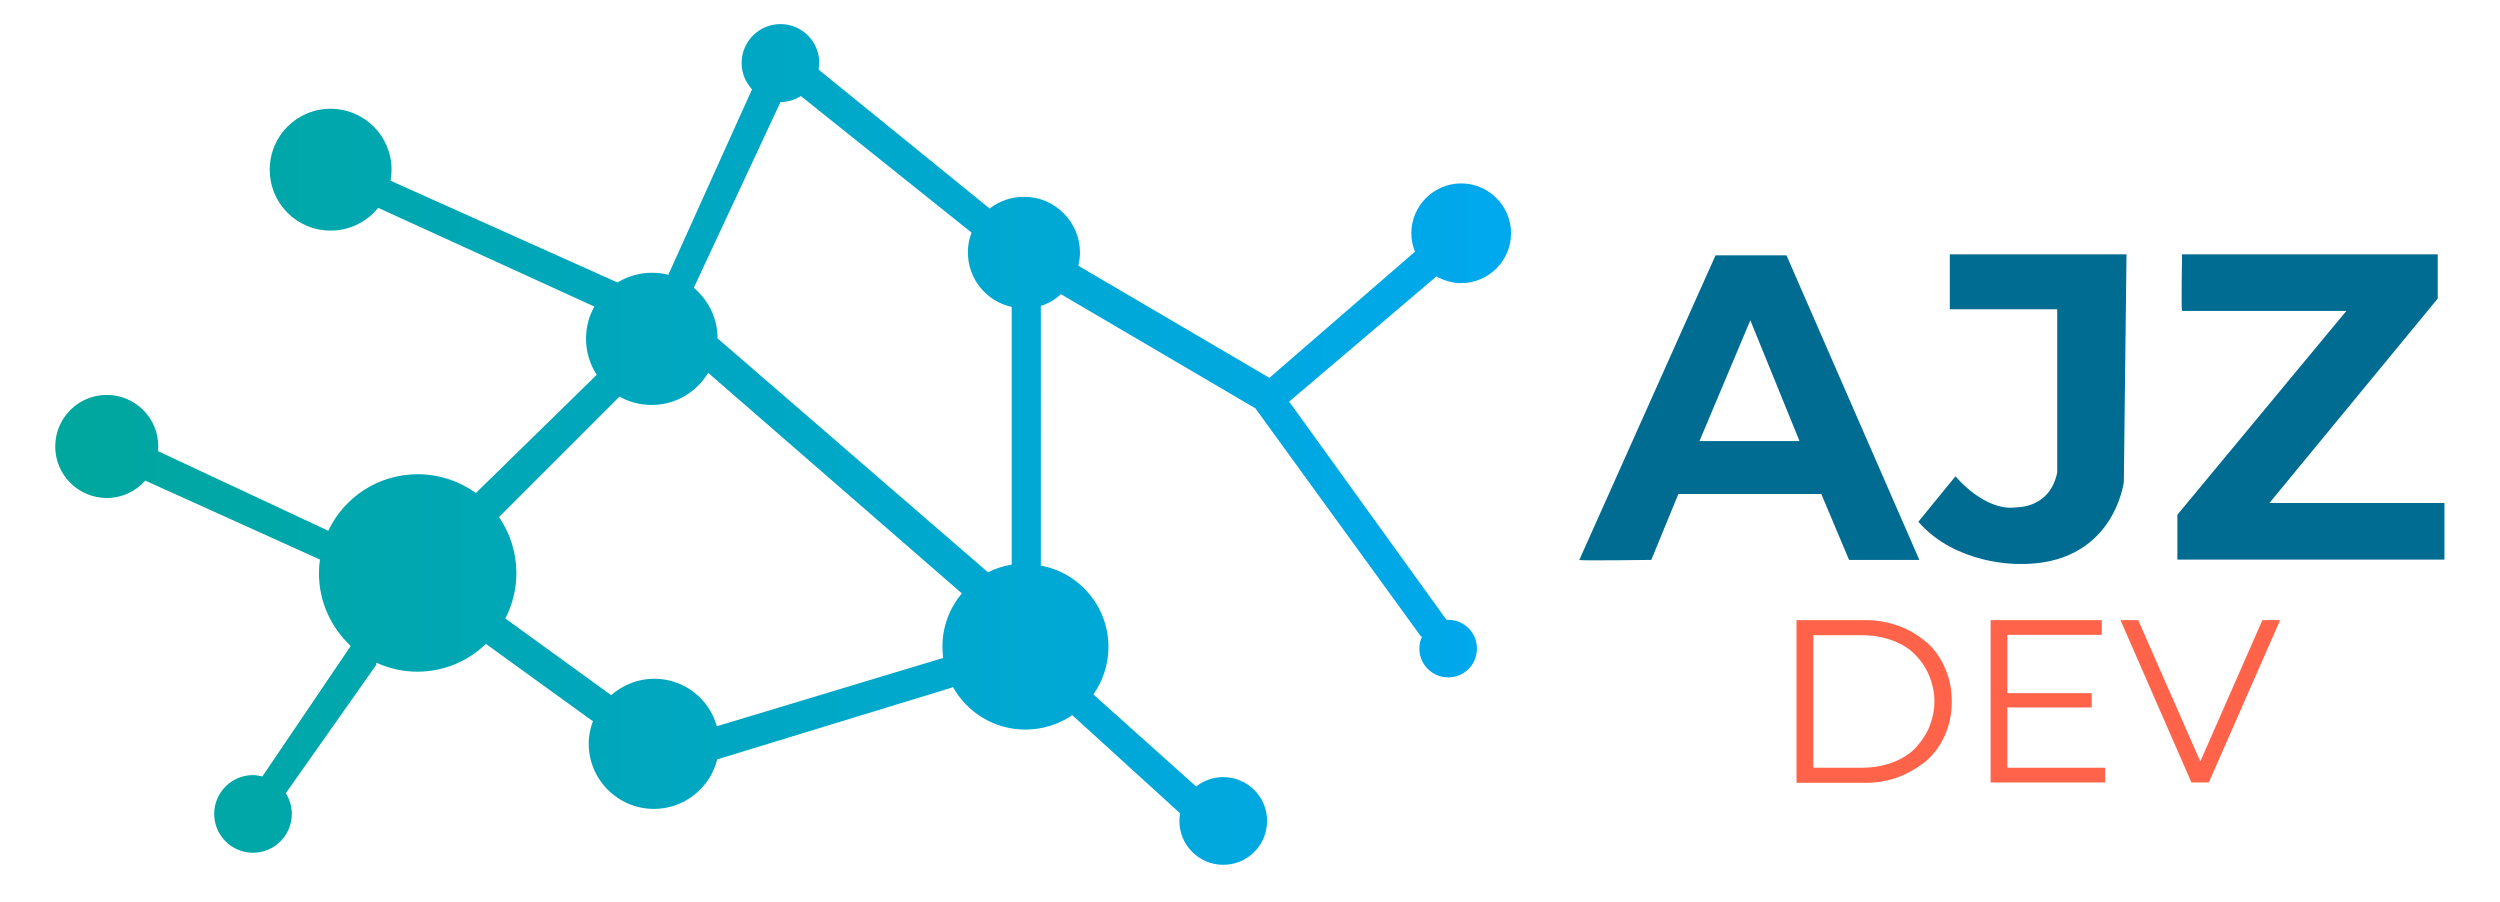 <?xml version="1.0" encoding="utf-8"?>
<!-- Generator: Adobe Illustrator 26.0.2, SVG Export Plug-In . SVG Version: 6.00 Build 0)  -->
<svg version="1.0" id="Layer_1" xmlns="http://www.w3.org/2000/svg" xmlns:xlink="http://www.w3.org/1999/xlink" x="0px" y="0px"
	 viewBox="0 0 747 269.4" enable-background="new 0 0 747 269.4" xml:space="preserve">
<linearGradient id="SVGID_1_" gradientUnits="userSpaceOnUse" x1="16.421" y1="132.853" x2="451.453" y2="132.853">
	<stop  offset="0" style="stop-color:#00A79D"/>
	<stop  offset="1" style="stop-color:#00A8EE"/>
</linearGradient>
<path fill="url(#SVGID_1_)" d="M429.2,82.6c2.2,1.2,4.7,2,7.4,2c8.2,0,14.9-6.7,14.9-14.9c0-8.2-6.7-14.9-14.9-14.9
	s-14.9,6.7-14.9,14.9c0,1.9,0.4,3.8,1.1,5.5l-43.5,37.7l-57.1-33.5c0.3-1.3,0.5-2.6,0.5-3.9c0-9.2-7.5-16.7-16.7-16.7
	c-3.9,0-7.4,1.3-10.3,3.5l-51.1-41.5c0.1-0.7,0.2-1.3,0.2-2c0-6.4-5.2-11.6-11.6-11.6s-11.6,5.2-11.6,11.6c0,3.1,1.2,5.8,3.1,7.9
	l-25,55.4c-1.6-0.4-3.2-0.6-4.9-0.6c-3.8,0-7.3,1.1-10.3,2.9l-67.8-30.4c0.2-1.1,0.3-2.2,0.3-3.3c0-10-8.1-18.2-18.2-18.2
	s-18.2,8.1-18.2,18.2s8.1,18.2,18.2,18.2c5.7,0,10.8-2.6,14.2-6.8l64.6,29.5c-1.6,2.8-2.5,6.1-2.5,9.6c0,4,1.2,7.7,3.2,10.8
	l-36.1,35.3c-4.9-3.5-10.9-5.6-17.4-5.6c-11.8,0-22,6.9-26.7,16.9l-50.9-23.8c0-0.5,0.1-0.9,0.1-1.4c0-8.5-6.9-15.4-15.4-15.4
	s-15.4,6.9-15.4,15.4s6.9,15.4,15.4,15.4c4.6,0,8.7-2,11.5-5.2l52.2,23.6c-0.2,1.3-0.3,2.7-0.3,4.1c0,8.6,3.7,16.3,9.5,21.7
	l-26.4,39c-0.9-0.2-1.8-0.4-2.8-0.4c-6.4,0-11.6,5.2-11.6,11.6s5.2,11.6,11.6,11.6c6.4,0,11.6-5.2,11.6-11.6c0-2.3-0.7-4.4-1.8-6.2
	l27-38.3l0-0.7c3.8,1.7,7.9,2.7,12.3,2.7c8,0,15.2-3.2,20.5-8.3l31.8,23l0.2,0c-0.8,2.1-1.3,4.4-1.3,6.8c0,10.7,8.7,19.5,19.5,19.5
	c9.1,0,16.8-6.3,18.9-14.8l70.3-21.5l0.1-0.2c4.2,7.6,12.3,12.8,21.7,12.8c5.2,0,10-1.6,14-4.3l32.2,29.3c-0.1,0.7-0.2,1.5-0.2,2.3
	c0,7.3,5.9,13.1,13.1,13.1c7.3,0,13.1-5.9,13.1-13.1c0-7.3-5.9-13.1-13.1-13.1c-3.1,0-5.9,1.1-8.1,2.8l-30.7-27.5
	c2.8-4,4.5-8.9,4.5-14.2c0-12.1-8.7-22.2-20.2-24.3V91.4c2.3-0.7,4.3-1.9,6-3.5l58.1,34.1l49.5,68.2l0.3,0c-0.5,1.1-0.8,2.3-0.8,3.6
	c0,4.7,3.8,8.6,8.6,8.6s8.6-3.8,8.6-8.6s-3.8-8.6-8.6-8.6c-0.2,0-0.3,0-0.5,0l-47-65.2L429.2,82.6z M233.2,30.5
	c2.3,0,4.4-0.7,6.1-1.8l51,40.8c-0.7,1.8-1.1,3.8-1.1,5.9c0,8,5.6,14.7,13.1,16.3v77c-2.5,0.4-4.9,1.2-7.1,2.3l-80.8-69.9
	c0-6.1-2.8-11.5-7.1-15.1L233.2,30.5z M214.2,217c-2.3-8.2-9.8-14.2-18.7-14.2c-4.9,0-9.4,1.9-12.9,4.9l-31.6-22.9
	c2.1-4.1,3.3-8.7,3.3-13.5c0-6.2-1.9-12-5.2-16.8l36-36c2.8,1.6,6.1,2.5,9.6,2.5c7.2,0,13.4-3.8,16.9-9.6l75.8,65.9
	c-3.6,4.3-5.8,9.8-5.8,15.9c0,1.2,0.1,2.3,0.2,3.4L214.2,217z"/>
<path fill="#006C91" d="M533.8,76.3h-21.2l-40.7,91c-0.3,0.3,21.5,0,21.5,0l8.1-19.7h42.7l8.3,19.7h21L533.8,76.3z M507.8,131.8
	l15.2-36.1l14.7,36.1H507.8z"/>
<path fill="#006C91" d="M652,92.9h49.1l-50.5,60.9v13.4h79.8v-16.9h-52.3l50.3-61.1V76H652C652,76,651.7,92.7,652,92.9z"/>
<path fill="#006C91" d="M614.7,141.2V92.4h-32.1V76h52.8l-0.8,68c0,0-3,25.3-31.8,24.5c0,0-18.4,0.3-29.6-12.6l11.1-13.6
	c0,0,8.6,10.6,18.2,9.3C602.5,151.5,612.4,152.1,614.7,141.2z"/>
<path fill="#FF644B" d="M536.8,233.8v-48.5h20.8c3.1,0,6.1,0.5,9.1,1.5c3,1,5.7,2.5,8.2,4.5c2.5,1.9,4.5,4.5,6,7.7
	c1.5,3.2,2.3,6.7,2.3,10.6c0,3.9-0.8,7.4-2.3,10.6c-1.5,3.2-3.5,5.7-6,7.7c-2.5,1.9-5.2,3.4-8.2,4.5c-3,1-6,1.5-9.1,1.5H536.8z
	 M541.8,189.7v39.7h14.5c3.5,0,6.7-0.6,9.5-1.7c2.8-1.1,5.1-2.6,6.8-4.5c1.7-1.9,3.1-4,4-6.3c0.9-2.3,1.4-4.8,1.4-7.3
	c0-2.6-0.5-5-1.4-7.3c-0.9-2.3-2.2-4.4-4-6.3c-1.7-1.9-4-3.4-6.8-4.5c-2.8-1.1-6-1.7-9.5-1.7H541.8z"/>
<path fill="#FF644B" d="M599.8,211.4v18h29.2v4.4h-34.2v-48.5H628v4.4h-28.2v17.4H625v4.3H599.8z"/>
<path fill="#FF644B" d="M638.9,185.3l18.5,42.1h0.1l18.5-42.1h5.3L660,233.8h-5.2l-21.2-48.5H638.9z"/>
</svg>
